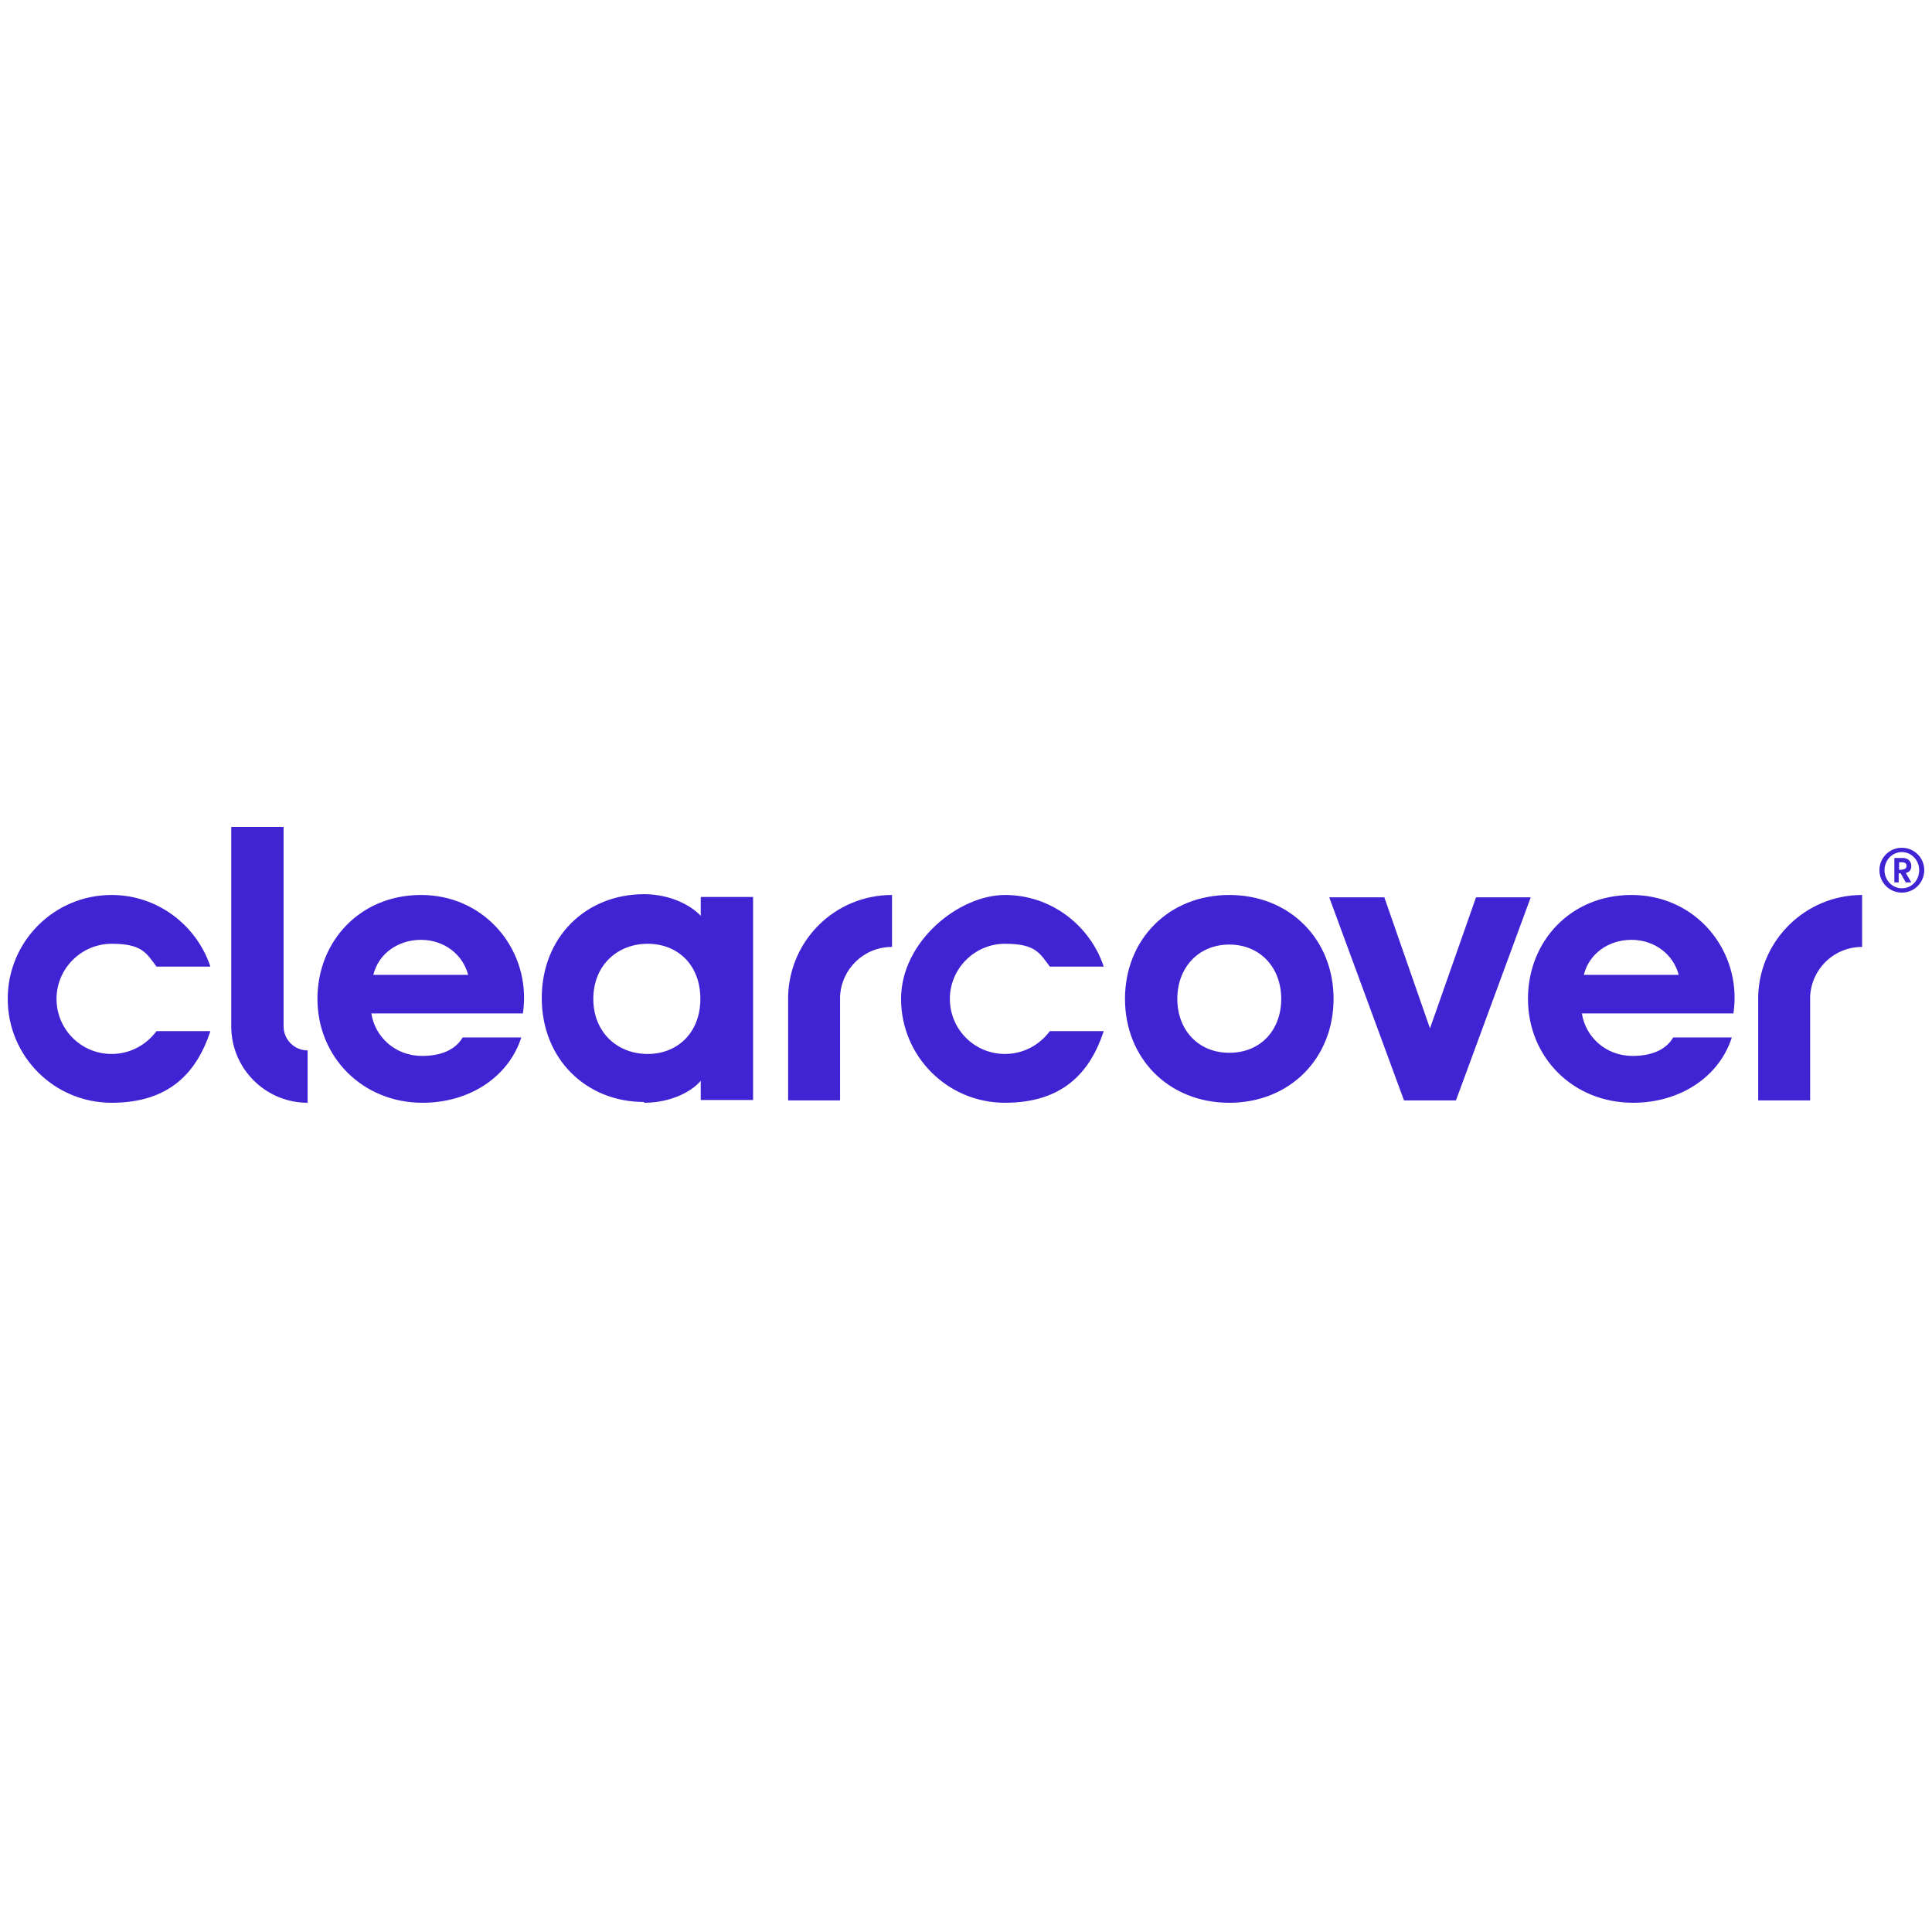 <svg fill="none" height="500" viewBox="0 0 500 500" width="500" xmlns="http://www.w3.org/2000/svg"><g fill="#4024d3"><path d="m79.608 285.395c-10.898 0-19.759-8.86-19.759-19.758v-51.637h13.546v51.637c0 3.463 2.852 6.213 6.213 6.213v13.444zm29.74 0c12.222 0 22.305-6.721 25.564-16.906h-15.176c-1.935 3.361-5.907 4.787-10.49 4.787-7.028 0-12.222-4.991-13.138-11h39.211c.204-1.222.306-2.75.306-4.074 0-14.055-11-26.582-26.685-26.582-15.684 0-26.786 11.916-26.786 26.888 0 14.971 11.611 26.887 27.194 26.887zm-12.731-33.1c1.324-5.5 6.416-9.065 12.323-9.065 5.908 0 10.796 3.667 12.222 9.065h-24.443zm70.071 33.1c6.824 0 12.324-2.851 14.666-5.703v4.991h13.546v-52.554h-13.546v4.889c-2.546-2.75-7.944-5.602-14.666-5.602-15.073 0-26.48 11.101-26.48 26.888 0 15.786 11.509 26.888 26.48 26.888zm.917-12.629c-7.842 0-14.055-5.601-14.055-14.258s6.213-14.259 14.055-14.259 13.648 5.5 13.648 14.259-5.908 14.258-13.648 14.258zm150.531 12.629c15.685 0 26.99-11.508 26.99-26.887s-11.305-26.888-26.99-26.888c-15.684 0-26.989 11.509-26.989 26.888s11.305 26.887 26.989 26.887zm0-12.934c-7.944 0-13.444-5.806-13.444-13.953 0-8.148 5.5-14.055 13.444-14.055 7.945 0 13.444 5.907 13.444 14.055 0 8.147-5.398 13.953-13.444 13.953zm45.221 12.323h13.444l19.351-52.553h-14.157l-11.916 33.915-11.815-33.915h-14.258zm59.275.611c12.222 0 22.305-6.721 25.564-16.906h-15.175c-1.935 3.361-5.907 4.787-10.49 4.787-7.028 0-12.222-4.991-13.139-11h39.212c.203-1.222.305-2.75.305-4.074 0-14.055-10.999-26.582-26.684-26.582s-26.786 11.916-26.786 26.888c0 15.073 11.611 26.887 27.193 26.887zm-12.731-33.1c1.324-5.5 6.417-9.065 12.324-9.065s10.796 3.667 12.222 9.065h-24.444zm-205.936 5.5v26.989h13.444v-26.989c.407-7.13 6.212-12.731 13.444-12.731v-13.444c-14.667 0-26.481 11.61-26.888 26.175zm-163.466 9.064c-2.648 3.565-6.824 5.907-11.611 5.907-7.944 0-14.259-6.416-14.259-14.258 0-7.843 6.416-14.259 14.259-14.259s8.963 2.342 11.611 5.907h13.953c-3.565-10.694-13.648-18.536-25.564-18.536-14.87 0-26.888 12.018-26.888 26.888 0 14.869 12.018 26.887 26.888 26.887s21.999-7.74 25.564-18.536zm231.195 0c-2.648 3.565-6.824 5.907-11.611 5.907-7.944 0-14.259-6.416-14.259-14.258 0-7.843 6.417-14.259 14.259-14.259s8.963 2.342 11.611 5.907h13.953c-3.565-10.694-13.648-18.536-25.564-18.536s-26.888 12.018-26.888 26.888c0 14.869 12.018 26.887 26.888 26.887s21.999-7.74 25.564-18.536zm183.326-9.064v26.989h13.444v-26.989c.407-7.13 6.213-12.731 13.444-12.731v-13.444c-14.564 0-26.48 11.61-26.888 26.175z"/><path d="m492.195 219.398c3.259 0 5.805 2.648 5.805 5.805 0 3.158-2.546 5.806-5.805 5.806s-5.805-2.648-5.805-5.806c0-3.157 2.546-5.805 5.805-5.805zm0 10.49c2.546 0 4.481-2.037 4.481-4.685s-2.037-4.685-4.481-4.685-4.481 2.037-4.481 4.685 2.037 4.685 4.481 4.685zm-.713-1.527h-1.222v-6.315h2.241c1.222 0 2.138.815 2.138 2.037s-.611 1.63-1.426 1.833l1.426 2.445h-1.426l-1.324-2.343h-.509v2.343zm.815-3.361c.713 0 1.12-.306 1.12-.917s-.407-.917-1.12-.917h-.815v1.935h.815z"/></g></svg>